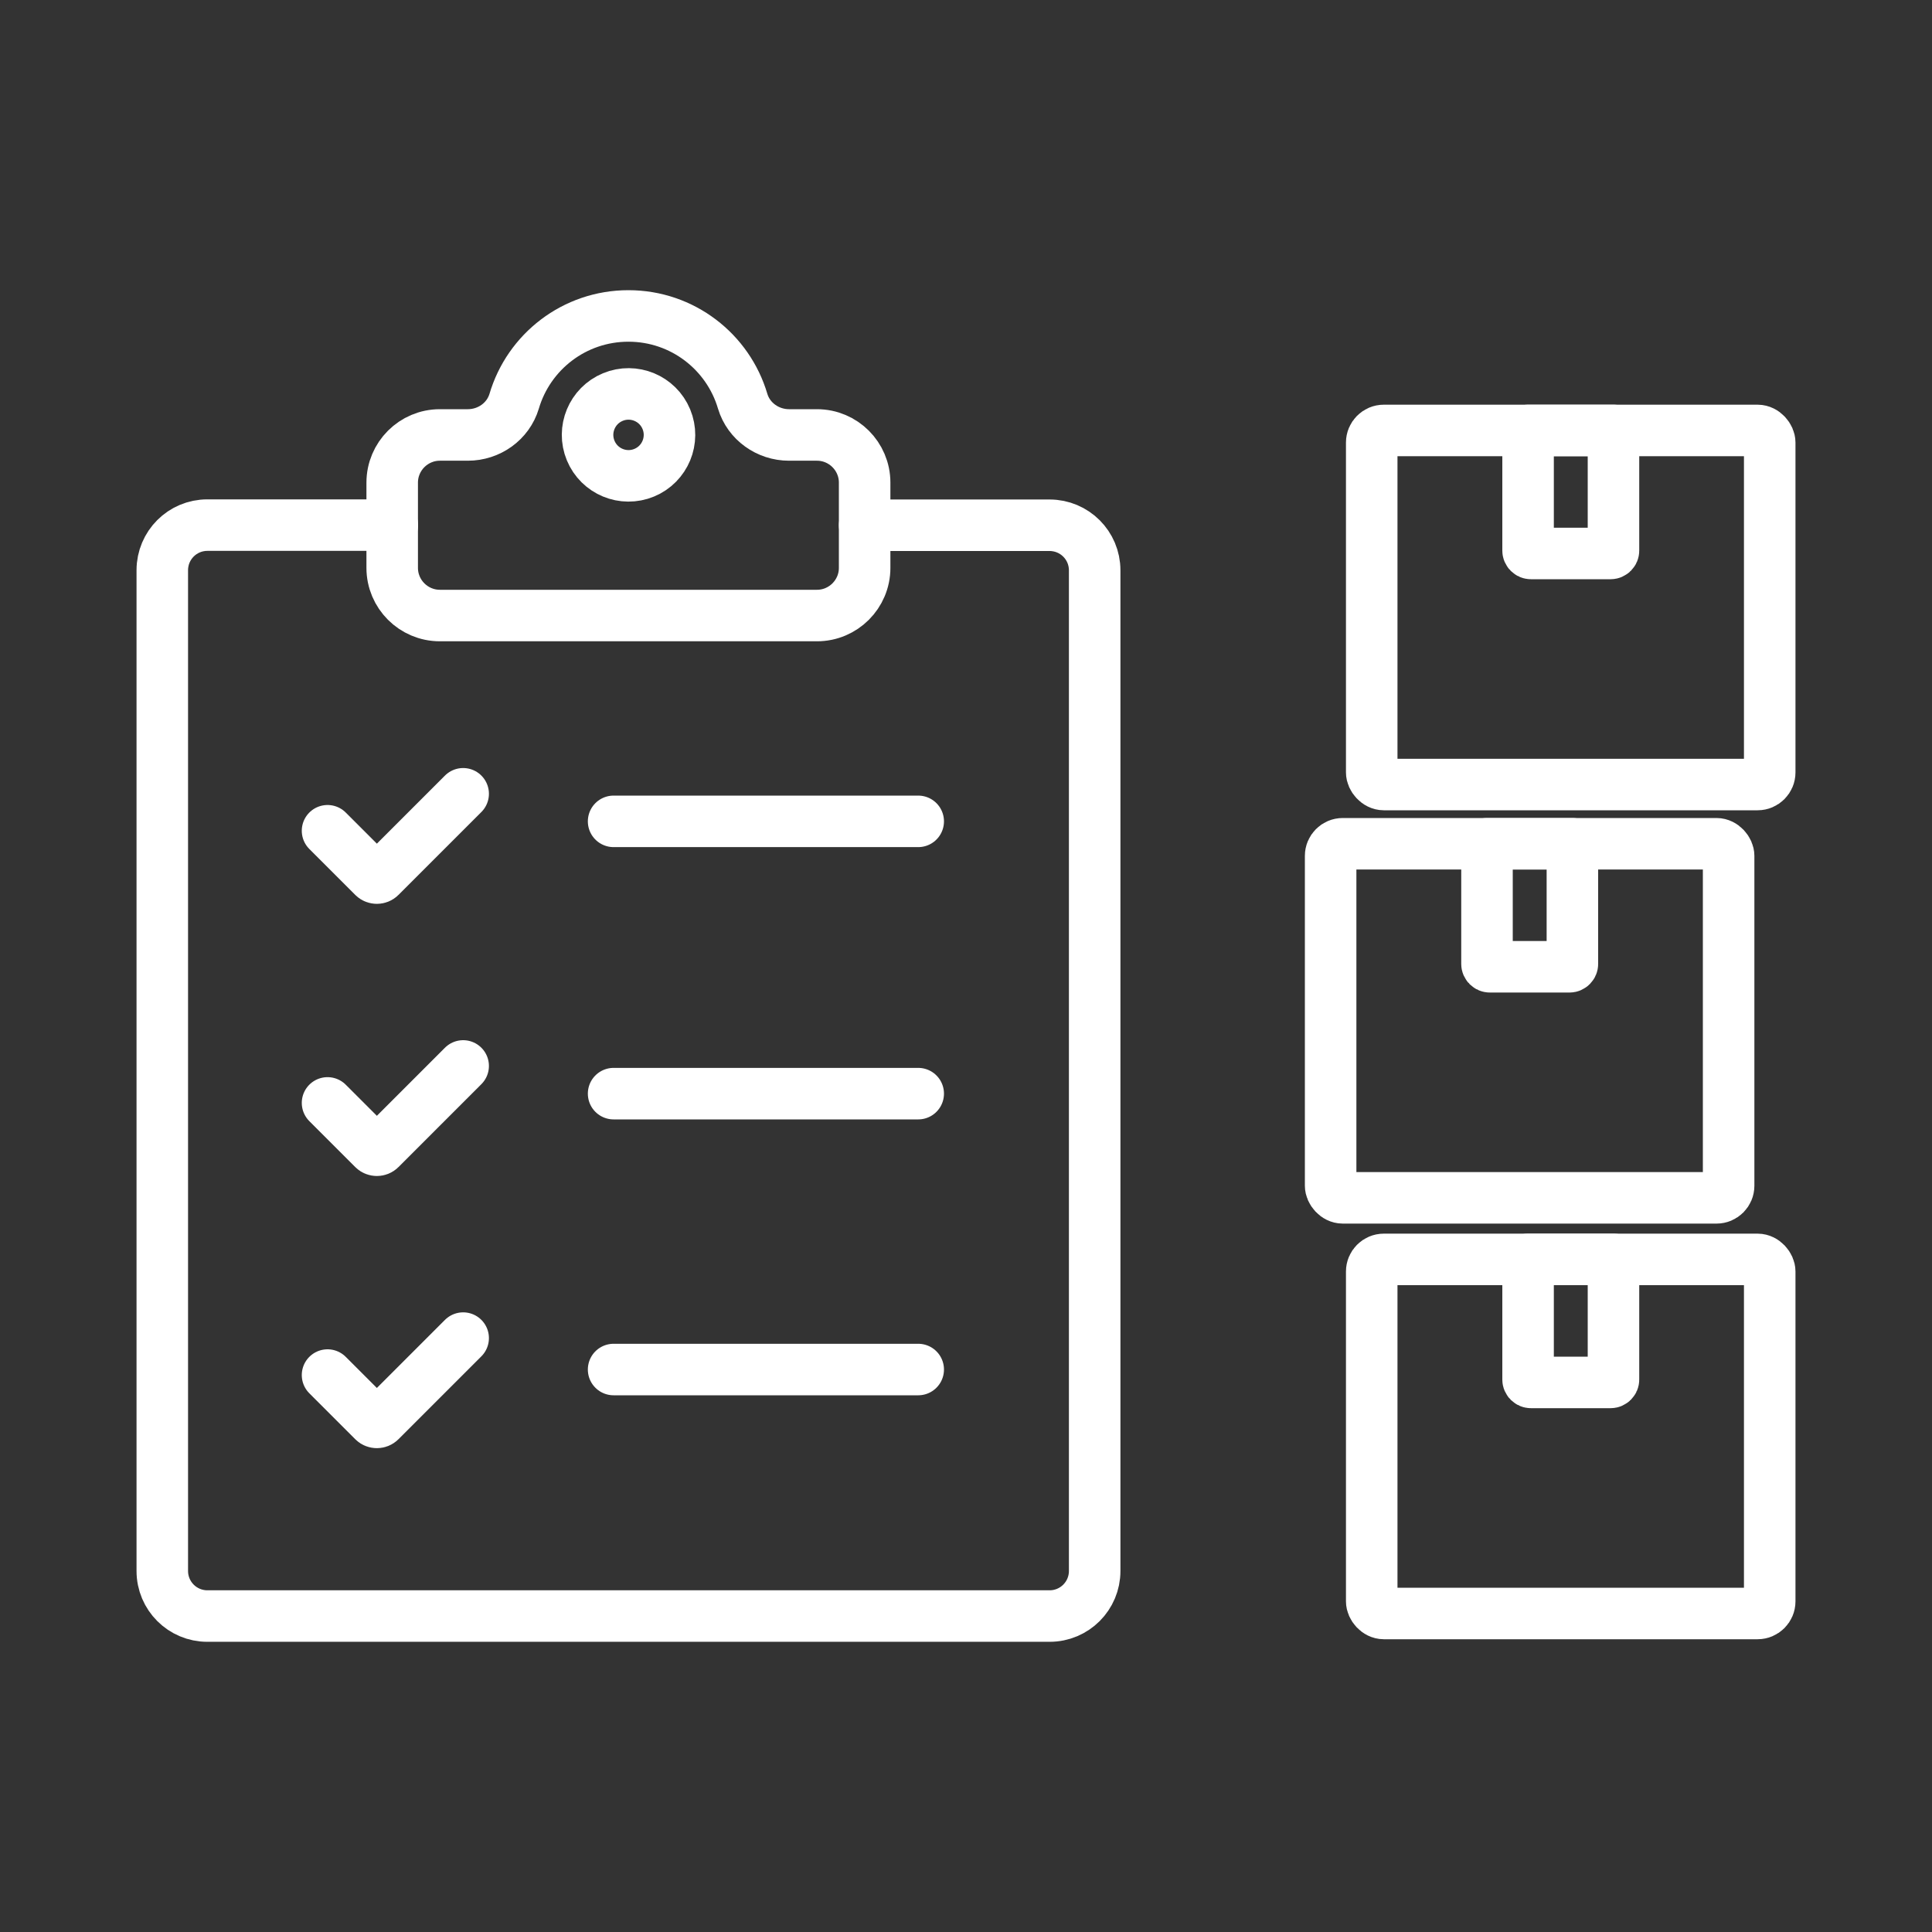 <?xml version="1.0" encoding="UTF-8"?><svg id="Livello_1" xmlns="http://www.w3.org/2000/svg" viewBox="0 0 150 150"><rect x="0" y="0" width="150" height="150" fill="#333333" stroke="none"/><defs><style>.cls-1{fill:none;stroke:#fff;stroke-linecap:round;stroke-linejoin:round;stroke-width:4px;}</style></defs><path class="cls-1" d="M30.46,40.77h-14.36c-1.94,0-3.5,1.57-3.5,3.5v77.7c0,1.94,1.57,3.5,3.5,3.5h65.39c1.94,0,3.5-1.57,3.5-3.5V44.28c0-1.94-1.57-3.5-3.5-3.5h-14.36"/><path class="cls-1" d="M35.96,61.63l-6.44,6.44c-.14.14-.38.14-.52,0l-3.57-3.57"/><line class="cls-1" x1="47.64" y1="63.77" x2="71.29" y2="63.77"/><path class="cls-1" d="M35.96,82.76l-6.44,6.44c-.14.14-.38.14-.52,0l-3.57-3.57"/><path class="cls-1" d="M35.96,103.89l-6.44,6.44c-.14.14-.38.14-.52,0l-3.57-3.57"/><line class="cls-1" x1="47.64" y1="84.91" x2="71.29" y2="84.91"/><line class="cls-1" x1="47.64" y1="106.33" x2="71.29" y2="106.33"/><path class="cls-1" d="M63.43,33.77h-2.17c-1.64,0-3.13-1.05-3.6-2.62-1.13-3.83-4.67-6.62-8.87-6.62s-7.74,2.79-8.87,6.62c-.47,1.57-1.95,2.62-3.6,2.62h-2.17c-2.04,0-3.7,1.66-3.7,3.7v6.62c0,2.04,1.66,3.7,3.7,3.7h29.28c2.04,0,3.7-1.66,3.7-3.7v-6.62c0-2.04-1.66-3.7-3.7-3.7Z"/><circle class="cls-1" cx="48.8" cy="33.77" r="3.18" transform="translate(-9.21 21.24) rotate(-22.5)"/><rect class="cls-1" x="106.5" y="97.78" width="30.9" height="27.49" rx=".94" ry=".94"/><path class="cls-1" d="M118.64,97.78h6.63v9.33c0,.12-.1.22-.22.22h-6.19c-.12,0-.22-.1-.22-.22v-9.33h0Z"/><rect class="cls-1" x="103.31" y="65.51" width="30.9" height="27.49" rx=".94" ry=".94"/><path class="cls-1" d="M115.45,65.51h6.63v9.33c0,.12-.1.22-.22.22h-6.19c-.12,0-.22-.1-.22-.22v-9.33h0Z"/><rect class="cls-1" x="106.5" y="33.42" width="30.9" height="27.49" rx=".94" ry=".94"/><path class="cls-1" d="M118.64,33.42h6.63v9.33c0,.12-.1.22-.22.22h-6.19c-.12,0-.22-.1-.22-.22v-9.33h0Z"/></svg>